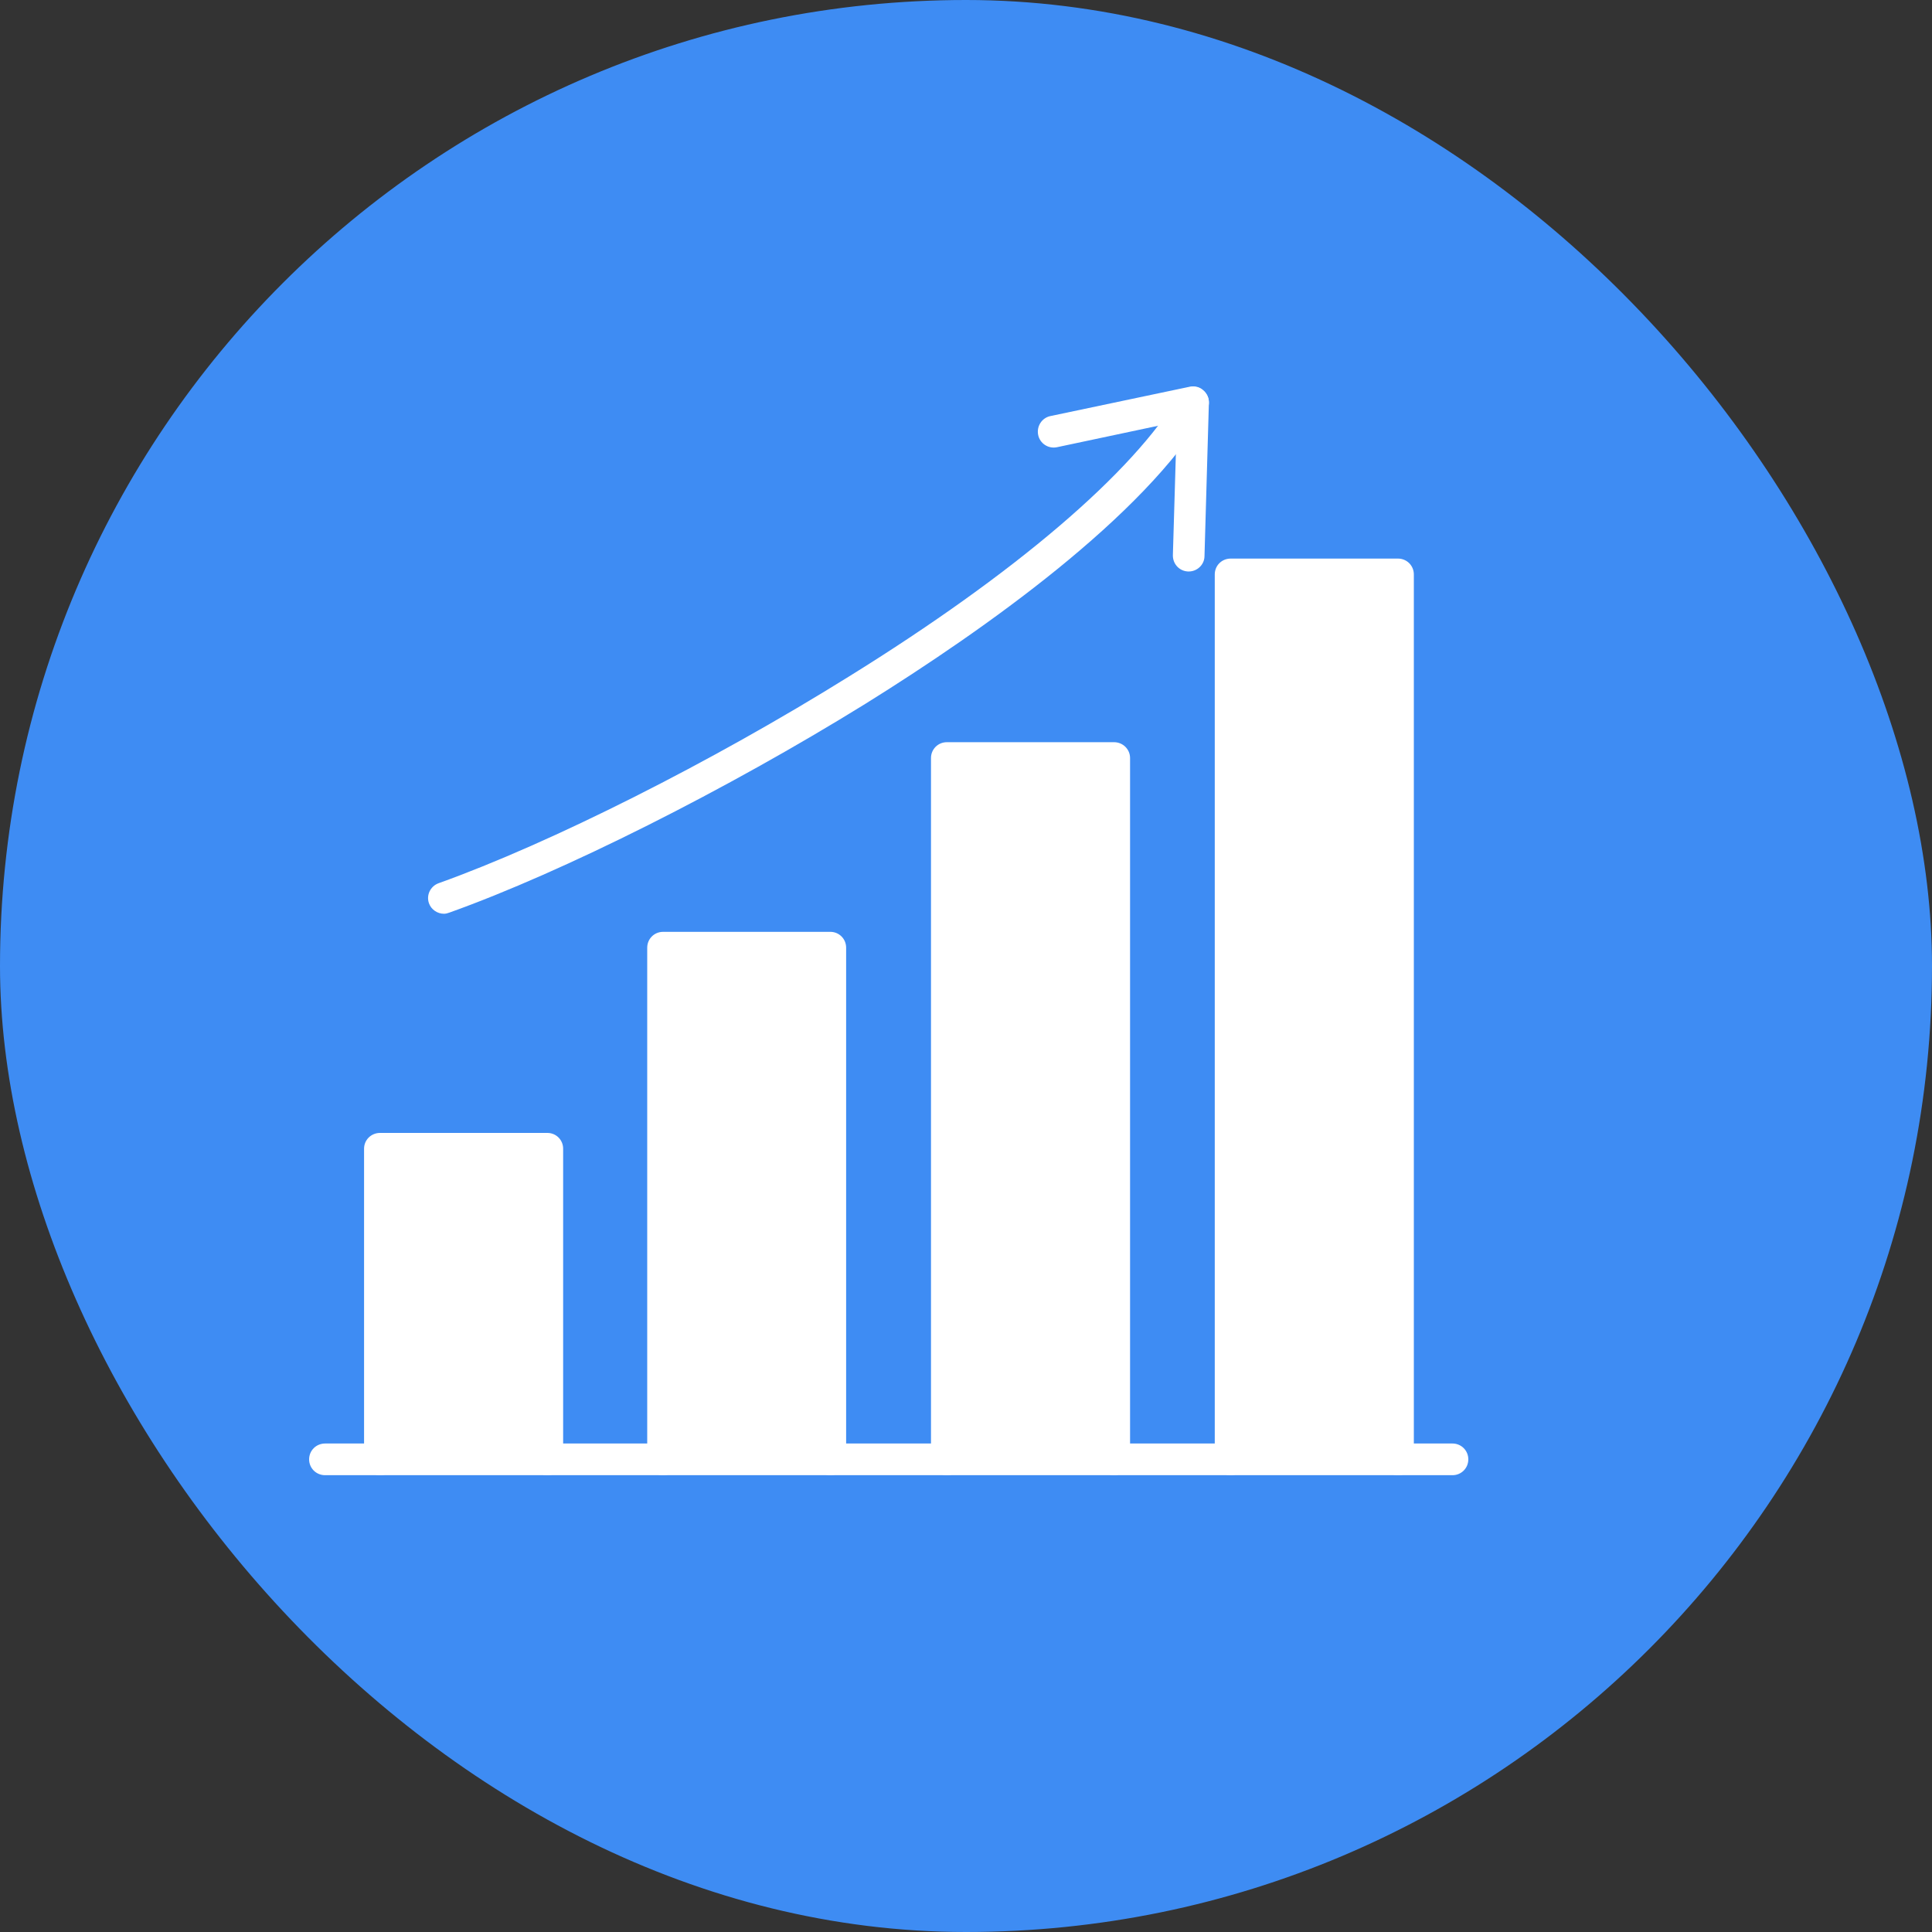 <?xml version="1.0" encoding="UTF-8"?> <svg xmlns="http://www.w3.org/2000/svg" width="25" height="25" viewBox="0 0 25 25" fill="none"><rect x="0" y="0" width="25" height="25" fill="#333333" stroke="none"/><rect width="25" height="25" rx="12.5" fill="#3E8CF3"></rect><path fill-rule="evenodd" clip-rule="evenodd" d="M7.083 19.089C6.967 19.089 6.876 18.998 6.876 18.884V18.873H5.122V18.884C5.122 18.998 5.032 19.089 4.918 19.089C4.802 19.089 4.711 18.998 4.711 18.884V14.864C4.711 14.751 4.802 14.66 4.918 14.66H7.083C7.197 14.66 7.287 14.751 7.287 14.864V18.884C7.287 18.998 7.192 19.089 7.083 19.089Z" fill="white"></path><path fill-rule="evenodd" clip-rule="evenodd" d="M10.745 19.089C10.639 19.089 10.553 19.011 10.54 18.909H8.782C8.77 19.011 8.685 19.089 8.58 19.089C8.466 19.089 8.375 18.998 8.375 18.884V12.263C8.375 12.149 8.466 12.058 8.58 12.058H10.745C10.858 12.058 10.949 12.149 10.949 12.263V18.884C10.949 18.998 10.858 19.089 10.745 19.089Z" fill="white"></path><path fill-rule="evenodd" clip-rule="evenodd" d="M14.416 19.089C14.317 19.089 14.235 19.019 14.216 18.924H12.454C12.435 19.019 12.353 19.089 12.252 19.089C12.138 19.089 12.047 18.998 12.047 18.884V9.809C12.047 9.695 12.138 9.604 12.252 9.604H14.416C14.53 9.604 14.623 9.695 14.623 9.809V18.884C14.623 18.998 14.528 19.089 14.416 19.089Z" fill="white"></path><path fill-rule="evenodd" clip-rule="evenodd" d="M18.09 19.089C17.974 19.089 17.884 18.998 17.884 18.884V18.859H16.13V18.884C16.13 18.998 16.04 19.089 15.925 19.089C15.809 19.089 15.719 18.998 15.719 18.884V7.433C15.719 7.319 15.809 7.228 15.925 7.228H18.09C18.204 7.228 18.295 7.319 18.295 7.433V18.884C18.295 18.998 18.204 19.089 18.09 19.089Z" fill="white"></path><path fill-rule="evenodd" clip-rule="evenodd" d="M5.745 11.824C5.661 11.824 5.58 11.771 5.551 11.689C5.513 11.583 5.57 11.467 5.675 11.429C7.125 10.91 9.207 9.862 10.982 8.756C13.143 7.416 14.662 6.116 15.263 5.104C15.322 5.007 15.447 4.975 15.544 5.034C15.641 5.093 15.672 5.218 15.614 5.315C14.799 6.686 12.761 8.134 11.197 9.108C9.404 10.218 7.29 11.282 5.815 11.809C5.791 11.818 5.768 11.824 5.745 11.824Z" fill="white"></path><path fill-rule="evenodd" clip-rule="evenodd" d="M15.382 7.395C15.38 7.395 15.38 7.395 15.375 7.395C15.261 7.391 15.175 7.298 15.177 7.184L15.228 5.458L13.677 5.787C13.565 5.81 13.457 5.739 13.434 5.629C13.411 5.517 13.481 5.407 13.592 5.384L15.396 5.004C15.458 4.992 15.523 5.006 15.569 5.049C15.616 5.089 15.645 5.148 15.643 5.211L15.586 7.199C15.584 7.306 15.493 7.395 15.382 7.395Z" fill="white"></path><path fill-rule="evenodd" clip-rule="evenodd" d="M18.795 19.089H4.207C4.091 19.089 4 18.998 4 18.884C4 18.77 4.091 18.679 4.207 18.679H18.795C18.909 18.679 19 18.77 19 18.884C19 18.998 18.909 19.089 18.795 19.089Z" fill="white"></path></svg> 